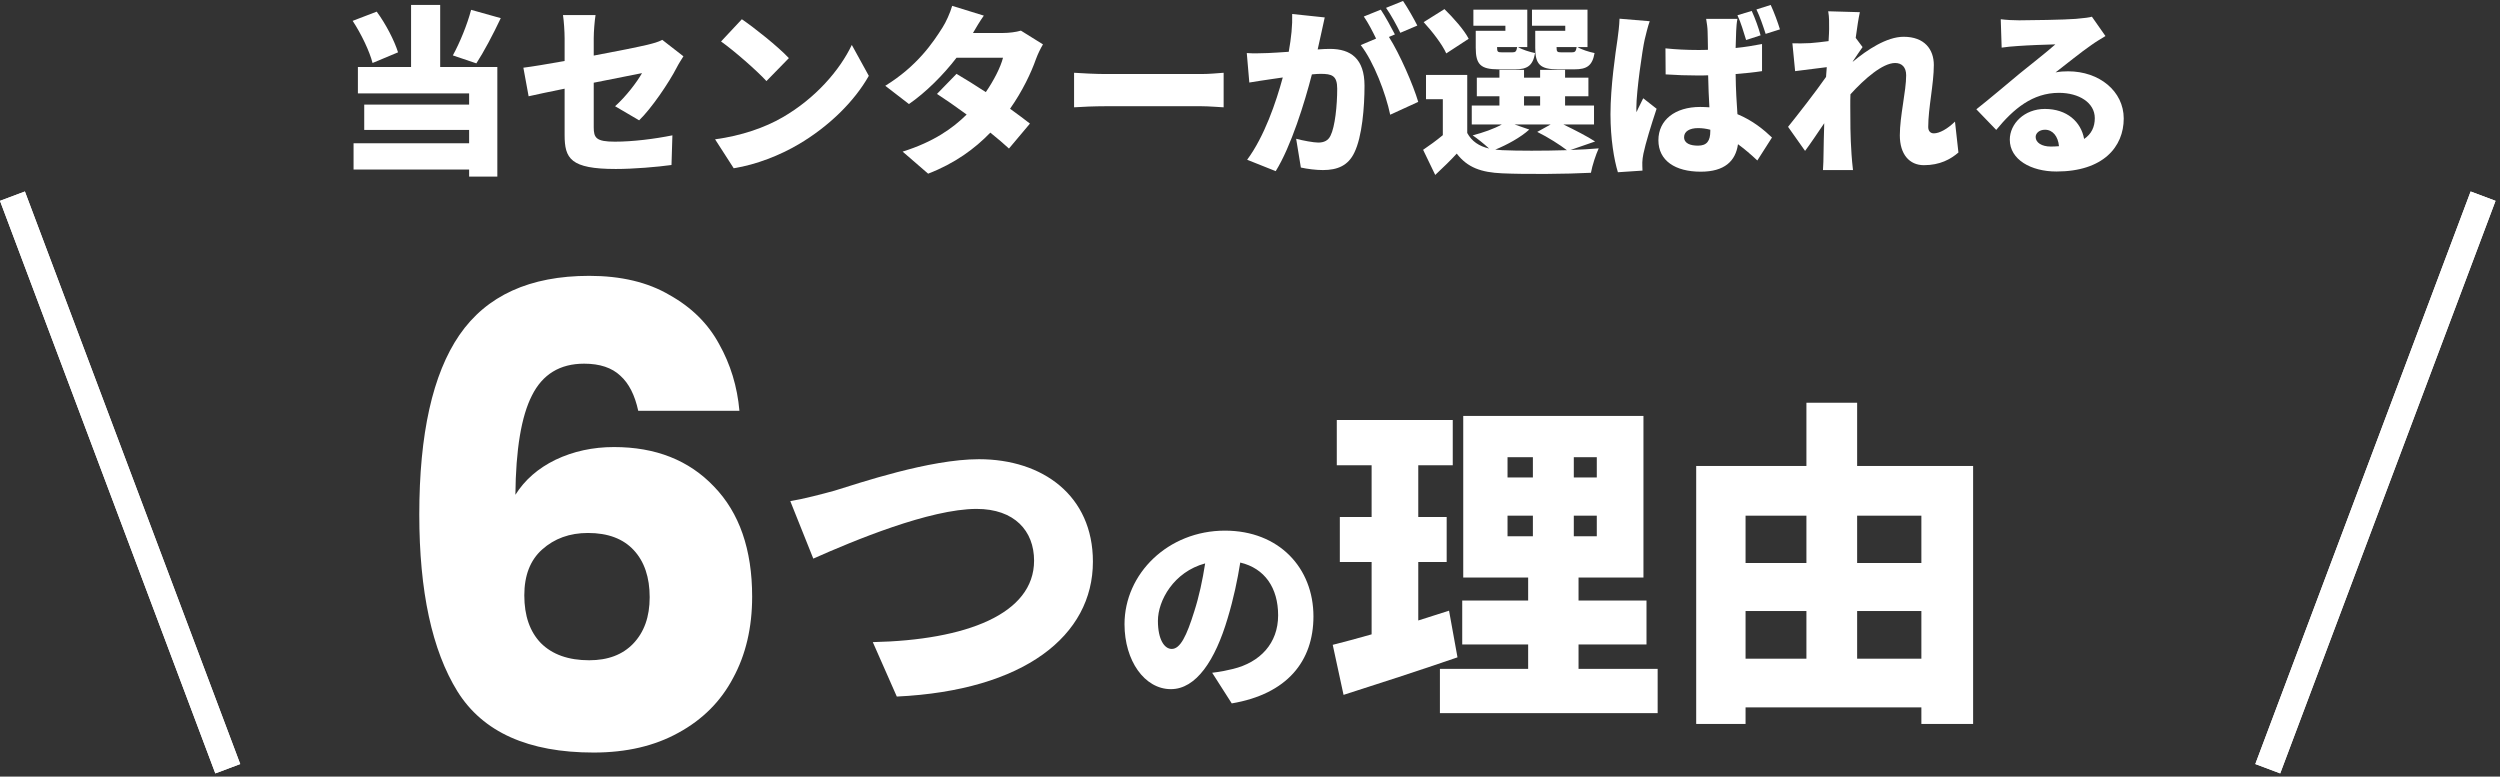 <svg width="470" height="146" viewBox="0 0 470 146" fill="none" xmlns="http://www.w3.org/2000/svg">
<rect x="0" y="0" width="470" height="146" fill="#333333" stroke="none"/>
<path d="M382.703 25.75C382.703 26.804 383.825 27.552 385.559 27.552C386.103 27.552 386.613 27.518 387.089 27.484C386.919 25.614 385.899 24.39 384.471 24.39C383.349 24.39 382.703 25.07 382.703 25.75ZM376.141 3.616C377.195 3.752 378.487 3.82 379.609 3.82C381.445 3.82 388.245 3.718 390.251 3.548C391.883 3.412 392.835 3.276 393.277 3.14L395.827 6.778C394.943 7.322 394.059 7.832 393.209 8.444C391.305 9.736 388.313 12.184 386.443 13.612C387.327 13.442 388.007 13.408 388.823 13.408C394.671 13.408 399.261 17.148 399.261 22.282C399.261 27.586 395.419 32.244 386.613 32.244C381.819 32.244 377.841 30 377.841 26.26C377.841 23.268 380.561 20.48 384.437 20.48C388.585 20.48 391.237 22.894 391.815 26.124C393.175 25.206 393.821 23.88 393.821 22.214C393.821 19.29 390.829 17.454 387.089 17.454C382.125 17.454 378.555 20.446 375.291 24.424L371.551 20.548C373.727 18.848 377.705 15.482 379.711 13.816C381.615 12.252 384.777 9.804 386.409 8.342C384.709 8.376 381.207 8.512 379.371 8.648C378.351 8.716 377.127 8.818 376.311 8.954L376.141 3.616Z" fill="white"/>
<path d="M343.874 5.452C343.874 4.364 343.908 3.276 343.704 2.12L349.654 2.29C349.416 3.344 349.144 5.078 348.872 7.118L350.164 8.852C349.722 9.43 348.94 10.654 348.328 11.538V11.606C350.98 9.396 354.686 6.914 357.882 6.914C361.826 6.914 363.56 9.294 363.56 12.218C363.56 15.788 362.506 20.31 362.506 23.88C362.506 24.628 362.914 25.07 363.56 25.07C364.614 25.07 366.11 24.254 367.538 22.86L368.184 28.674C366.722 29.932 364.716 31.054 361.69 31.054C358.97 31.054 357.168 29.014 357.168 25.444C357.168 21.806 358.358 17.148 358.358 14.156C358.358 12.66 357.576 11.844 356.284 11.844C353.938 11.844 350.504 14.836 347.886 17.726C347.852 18.44 347.852 19.188 347.852 19.868C347.852 22.452 347.852 25.784 348.09 29.048C348.124 29.66 348.26 31.122 348.362 31.972H342.718C342.786 31.088 342.82 29.694 342.82 29.15C342.854 27.11 342.888 25.308 342.956 23.166C341.664 25.07 340.304 27.11 339.352 28.368L336.156 23.846C338.06 21.466 341.256 17.386 343.296 14.462C343.33 13.85 343.398 13.238 343.432 12.626C341.664 12.83 339.25 13.136 337.482 13.374L336.972 8.138C338.06 8.172 338.91 8.172 340.338 8.104C341.256 8.036 342.48 7.9 343.772 7.73C343.84 6.642 343.874 5.792 343.874 5.452Z" fill="white"/>
<path d="M316.608 25.784C316.608 26.974 317.798 27.382 319.226 27.382C320.892 27.382 321.538 26.498 321.538 24.628V24.39C320.756 24.186 320.008 24.084 319.226 24.084C317.662 24.084 316.608 24.696 316.608 25.784ZM326.638 3.548C326.502 4.194 326.434 5.078 326.4 5.826C326.366 6.472 326.332 7.628 326.298 9.022C328.032 8.852 329.698 8.58 331.262 8.274V13.374C329.732 13.612 328.032 13.782 326.298 13.918C326.332 17.012 326.502 19.46 326.638 21.466C329.528 22.656 331.636 24.424 333.132 25.852L330.378 30.17C329.12 28.98 327.896 27.96 326.74 27.11C326.298 30.306 324.19 32.278 319.736 32.278C314.942 32.278 311.78 30.204 311.78 26.362C311.78 22.554 314.908 20.106 319.634 20.106C320.212 20.106 320.79 20.14 321.368 20.174C321.266 18.372 321.164 16.298 321.13 14.156C320.484 14.19 319.838 14.19 319.192 14.19C317.186 14.19 315.146 14.122 313.14 13.986L313.106 9.09C315.078 9.294 317.118 9.396 319.158 9.396C319.804 9.396 320.45 9.396 321.096 9.362C321.062 7.764 321.062 6.506 321.028 5.894C321.028 5.384 320.892 4.262 320.756 3.548H326.638ZM310.148 3.99C309.842 4.772 309.332 6.846 309.196 7.458C308.788 9.226 307.632 17.148 307.632 20.31C307.632 20.412 307.632 20.956 307.666 21.092C308.074 20.106 308.482 19.46 308.924 18.474L311.44 20.446C310.42 23.506 309.366 26.94 308.958 28.912C308.856 29.388 308.754 30.17 308.754 30.51C308.754 30.884 308.754 31.496 308.788 32.074L304.164 32.38C303.45 30.068 302.77 26.09 302.77 21.466C302.77 16.264 303.722 9.872 304.096 7.356C304.232 6.336 304.436 4.806 304.47 3.514L310.148 3.99ZM329.324 2.052C329.97 3.446 330.65 5.35 330.99 6.642L328.27 7.526C327.794 6.03 327.318 4.296 326.638 2.868L329.324 2.052ZM332.894 0.93C333.54 2.324 334.254 4.262 334.628 5.52L331.942 6.37C331.466 4.908 330.888 3.174 330.208 1.78L332.894 0.93Z" fill="white"/>
<path d="M293.521 9.838H295.527C296.105 9.838 296.275 9.668 296.411 8.852H292.637V8.954C292.637 9.736 292.773 9.838 293.521 9.838ZM294.269 5.792V4.84H288.013V1.814H298.451V8.852H296.581C297.329 9.328 298.757 9.77 299.777 9.974C299.369 12.354 298.315 13.034 296.037 13.034H292.875C289.543 13.034 288.625 12.116 288.625 8.988V5.792H294.269ZM282.335 9.838H284.341C284.919 9.838 285.089 9.668 285.225 8.852H281.451V8.954C281.451 9.736 281.587 9.838 282.335 9.838ZM283.015 5.792V4.84H276.997V1.814H287.129V8.852H285.395C286.143 9.328 287.571 9.77 288.591 9.974C288.183 12.354 287.129 13.034 284.851 13.034H281.689C278.357 13.034 277.439 12.116 277.439 8.988V5.792H283.015ZM276.113 7.288L271.897 10.042C271.183 8.41 269.279 5.928 267.647 4.16L271.557 1.712C273.223 3.344 275.263 5.622 276.113 7.288ZM284.749 23.404L287.503 24.356C285.905 25.818 283.355 27.212 281.111 28.13C281.519 28.164 281.961 28.198 282.403 28.232C285.361 28.368 290.155 28.368 294.575 28.232C293.283 27.246 291.073 25.818 288.999 24.798L291.515 23.404H284.749ZM286.517 18.1V19.834H289.543V18.1H286.517ZM299.879 26.6L295.255 28.198C297.193 28.13 299.029 28.028 300.559 27.892C300.049 28.98 299.335 31.122 299.097 32.482C294.507 32.72 286.891 32.788 282.403 32.584C278.459 32.414 275.875 31.496 273.869 28.878C272.679 30.17 271.421 31.394 269.823 32.89L267.545 28.164C268.701 27.382 270.027 26.43 271.251 25.41V18.644H268.089V14.088H275.841V25.002C276.691 26.566 278.051 27.484 279.955 27.926C279.037 27.076 277.711 26.022 276.861 25.444C278.833 24.934 280.873 24.22 282.335 23.404H276.691V19.834H281.893V18.1H277.643V14.598H281.893V13.136H286.517V14.598H289.543V13.136H294.235V14.598H298.621V18.1H294.235V19.834H299.675V23.404H293.929C296.105 24.458 298.485 25.682 299.879 26.6Z" fill="white"/>
<path d="M249.049 3.276C248.811 4.296 248.539 5.588 248.335 6.54C248.131 7.458 247.927 8.41 247.723 9.294C248.641 9.226 249.423 9.192 250.035 9.192C253.945 9.192 256.529 11.028 256.529 16.128C256.529 20.106 256.087 25.682 254.625 28.674C253.469 31.122 251.463 31.972 248.709 31.972C247.383 31.972 245.785 31.768 244.561 31.496L243.677 26.09C244.935 26.43 246.975 26.804 247.825 26.804C248.913 26.804 249.695 26.43 250.137 25.512C250.987 23.812 251.395 19.834 251.395 16.672C251.395 14.19 250.375 13.884 248.267 13.884C247.859 13.884 247.315 13.918 246.635 13.986C245.275 19.29 242.725 27.518 239.835 32.176L234.463 30.034C237.693 25.682 239.903 19.222 241.161 14.564C240.277 14.7 239.529 14.802 239.053 14.87C237.965 15.04 235.993 15.312 234.871 15.516L234.395 9.974C235.721 10.076 237.013 10.008 238.373 9.974C239.359 9.94 240.753 9.838 242.283 9.736C242.759 7.084 242.997 4.738 242.929 2.63L249.049 3.276ZM263.771 0.182C264.655 1.474 265.879 3.65 266.457 4.806L263.261 6.166C262.581 4.772 261.493 2.766 260.575 1.474L263.771 0.182ZM259.589 1.814C260.439 3.072 261.629 5.282 262.241 6.472L261.119 6.948C263.159 10.144 265.709 16.026 266.627 19.154L261.357 21.568C260.541 17.624 258.263 11.606 255.815 8.478L258.705 7.254C258.059 5.928 257.209 4.262 256.393 3.106L259.589 1.814Z" fill="white"/>
<path d="M201.926 13.68C203.286 13.782 206.142 13.918 207.808 13.918H225.862C227.392 13.918 229.058 13.748 230.044 13.68V20.174C229.16 20.14 227.256 19.97 225.862 19.97H207.808C205.87 19.97 203.32 20.072 201.926 20.174V13.68Z" fill="white"/>
<path d="M184.96 2.936C184.212 3.99 183.43 5.316 182.92 6.2H188.564C189.686 6.2 191.046 6.03 191.93 5.758L196.078 8.342C195.636 9.09 195.126 10.11 194.752 11.13C193.868 13.646 192.236 17.114 189.89 20.446C191.352 21.5 192.678 22.486 193.63 23.234L189.686 27.926C188.802 27.11 187.578 26.056 186.184 24.934C183.26 27.96 179.52 30.714 174.488 32.652L169.694 28.504C175.542 26.668 179.112 24.118 181.73 21.534C179.69 20.038 177.684 18.644 176.154 17.658L179.826 13.884C181.39 14.802 183.362 16.026 185.334 17.318C186.83 15.142 188.122 12.626 188.564 10.858H179.826C177.344 14.088 174.08 17.352 170.884 19.562L166.43 16.128C172.448 12.422 175.406 8.002 177.208 5.146C177.82 4.194 178.636 2.426 179.01 1.1L184.96 2.936Z" fill="white"/>
<path d="M139.468 3.616C141.814 5.214 146.268 8.75 148.308 10.926L144.092 15.244C142.29 13.272 138.006 9.532 135.558 7.798L139.468 3.616ZM134.436 26.192C139.434 25.512 143.82 23.982 147.152 22.044C153.272 18.508 157.862 13.238 160.14 8.444L163.336 14.258C160.616 19.086 155.788 23.812 150.11 27.144C146.642 29.184 142.222 30.952 137.938 31.632L134.436 26.192Z" fill="white"/>
<path d="M106.147 25.376V16.672C103.325 17.25 100.843 17.76 99.38 18.1L98.394 12.728C100.027 12.524 102.917 12.048 106.147 11.47V7.186C106.147 5.962 106.011 3.888 105.841 2.834H111.961C111.791 3.888 111.621 5.928 111.621 7.186V10.45C116.041 9.634 120.189 8.784 121.753 8.41C122.841 8.138 123.759 7.9 124.507 7.492L128.485 10.586C128.145 11.13 127.567 12.014 127.227 12.694C125.765 15.55 122.433 20.446 120.155 22.622L115.633 19.97C117.707 18.134 119.781 15.38 120.699 13.748C119.475 13.986 115.735 14.734 111.621 15.55V23.914C111.621 25.92 112.063 26.634 115.599 26.634C118.965 26.634 123.045 26.124 126.411 25.444L126.241 31.02C123.555 31.394 119.101 31.768 115.769 31.768C107.235 31.768 106.147 29.796 106.147 25.376Z" fill="white"/>
<path d="M88.569 1.848L94.145 3.412C92.649 6.574 90.949 9.77 89.555 11.912L85.135 10.416C86.427 8.07 87.855 4.602 88.569 1.848ZM74.833 9.838L70.039 11.844C69.495 9.668 67.897 6.336 66.299 3.922L70.821 2.188C72.555 4.534 74.153 7.662 74.833 9.838ZM82.755 0.93V12.592H93.499V33.196H88.195V31.87H66.469V26.94H88.195V24.424H68.475V19.664H88.195V17.556H67.285V12.592H77.281V0.93H82.755Z" fill="white"/>
<path d="M349.142 123.834H361.219V114.872H349.142V123.834ZM328.165 114.872V123.834H339.607V114.872H328.165ZM339.607 96.946H328.165V105.845H339.607V96.946ZM361.219 96.946H349.142V105.845H361.219V96.946ZM349.142 87.602H370.945V136.102H361.219V132.988H328.165V136.102H318.885V87.602H339.607V75.715H349.142V87.602Z" fill="white"/>
<path d="M272.419 114.808L274.008 123.58C266.825 126.059 258.943 128.602 252.587 130.636L250.553 121.228C252.65 120.719 255.129 120.02 257.863 119.257V105.655H251.888V97.2H257.863V87.475H251.316V78.957H273.118V87.475H266.635V97.2H271.974V105.655H266.635V116.651C268.542 116.016 270.512 115.444 272.419 114.808ZM283.416 96.946V100.824H288.183V96.946H283.416ZM283.416 85.949V89.763H288.183V85.949H283.416ZM300.197 89.763V85.949H295.875V89.763H300.197ZM300.197 100.824V96.946H295.875V100.824H300.197ZM296.765 125.741H311.639V134.068H270.703V125.741H287.293V121.164H274.898V112.901H287.293V108.579H275.089V78.194H308.969V108.579H296.765V112.901H309.541V121.164H296.765V125.741Z" fill="white"/>
<path d="M246.928 115.88C246.928 124.32 241.968 130.48 231.568 132.24L227.888 126.48C229.568 126.28 230.648 126.04 231.808 125.76C236.888 124.52 240.288 120.96 240.288 115.68C240.288 110.52 237.768 106.84 233.168 105.76C232.648 109 231.928 112.48 230.808 116.2C228.448 124.2 224.848 129.56 220.128 129.56C215.168 129.56 211.408 124.2 211.408 117.36C211.408 107.84 219.608 99.76 230.288 99.76C240.488 99.76 246.928 106.8 246.928 115.88ZM217.688 116.72C217.688 120.2 218.888 122 220.288 122C221.888 122 223.088 119.56 224.528 114.92C225.408 112.2 226.088 109.04 226.568 105.92C220.648 107.52 217.688 112.92 217.688 116.72Z" fill="white"/>
<path d="M148.576 94.213C150.928 93.831 154.615 92.878 156.903 92.242C161.48 90.844 174.701 86.331 184.046 86.331C196.059 86.331 205.467 93.196 205.467 105.591C205.467 119.512 192.563 129.809 168.599 130.953L164.086 120.719C181.63 120.338 194.407 115.443 194.407 105.4C194.407 99.806 190.72 95.675 183.601 95.675C174.829 95.675 160.463 101.65 152.899 105.019L148.576 94.213Z" fill="white"/>
<path d="M119.987 77.226C119.348 74.274 118.232 72.081 116.636 70.645C115.041 69.129 112.768 68.371 109.816 68.371C105.269 68.371 101.999 70.366 100.005 74.354C98.01 78.263 96.973 84.484 96.894 93.02C98.649 90.228 101.161 88.034 104.432 86.439C107.782 84.844 111.451 84.046 115.44 84.046C123.257 84.046 129.519 86.519 134.225 91.464C139.011 96.41 141.404 103.31 141.404 112.164C141.404 117.987 140.208 123.092 137.815 127.48C135.501 131.867 132.071 135.297 127.525 137.77C123.058 140.242 117.753 141.479 111.611 141.479C99.327 141.479 90.791 137.65 86.005 129.992C81.219 122.255 78.826 111.167 78.826 96.729C78.826 81.573 81.339 70.326 86.364 62.987C91.469 55.569 99.606 51.859 110.773 51.859C116.756 51.859 121.781 53.056 125.849 55.449C129.997 57.762 133.108 60.833 135.182 64.662C137.336 68.491 138.612 72.679 139.011 77.226H119.987ZM110.534 100.199C107.104 100.199 104.232 101.236 101.919 103.31C99.686 105.304 98.569 108.176 98.569 111.925C98.569 115.754 99.606 118.745 101.68 120.899C103.833 123.052 106.865 124.129 110.773 124.129C114.283 124.129 117.035 123.092 119.029 121.018C121.103 118.865 122.14 115.953 122.14 112.284C122.14 108.535 121.143 105.583 119.149 103.429C117.155 101.276 114.283 100.199 110.534 100.199Z" fill="white"/>
<path d="M4.68 36L-0 37.76L40.481 145.4L45.161 143.639L4.68 36Z" fill="white"/>
<path d="M4.68 36L-0 37.76L40.481 145.4L45.161 143.639L4.68 36Z" fill="white"/>
<path d="M464.48 36L469.16 37.76L428.679 145.4L423.999 143.639L464.48 36Z" fill="white"/>
<path d="M464.48 36L469.16 37.76L428.679 145.4L423.999 143.639L464.48 36Z" fill="white"/>
</svg>

